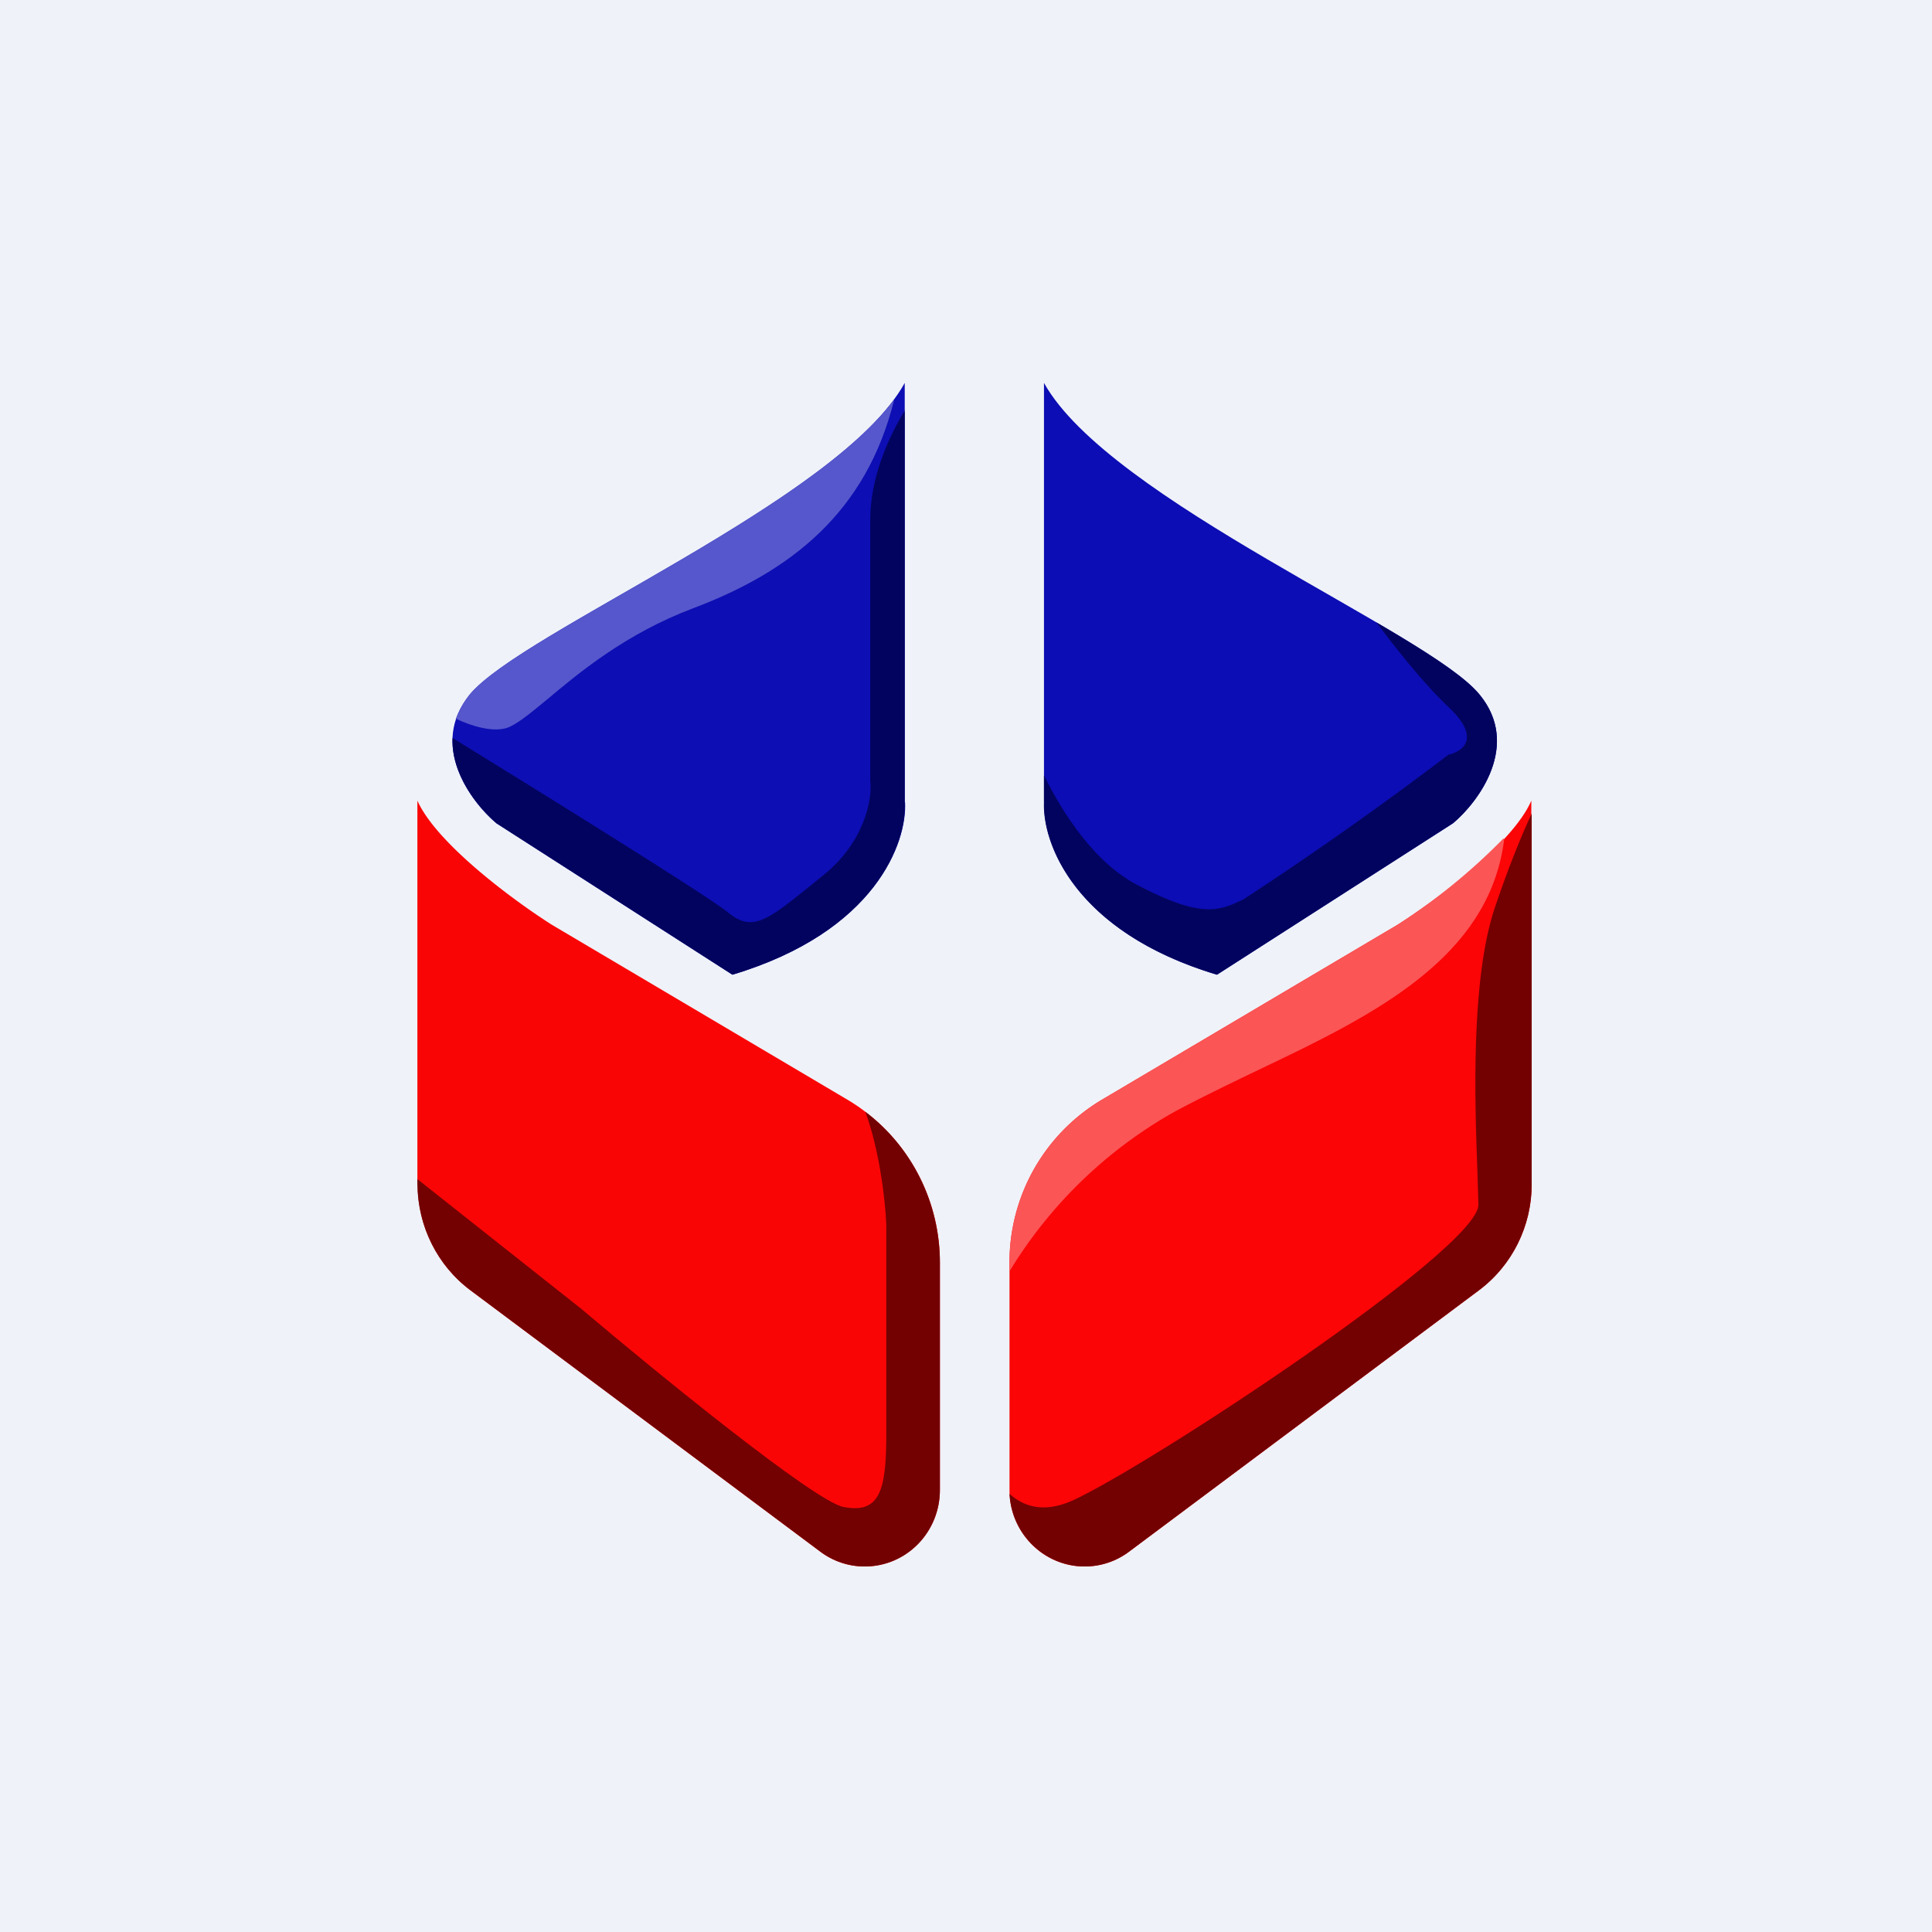 <?xml version="1.0" encoding="UTF-8"?>
<!-- generated by Finnhub -->
<svg viewBox="0 0 55.5 55.5" xmlns="http://www.w3.org/2000/svg">
<path d="M 0,0 H 55.5 V 55.5 H 0 Z" fill="rgb(239, 242, 248)"/>
<path d="M 25.99,23.035 V 11 C 24.13,14.37 14.98,18.14 13.5,19.95 C 12.31,21.39 13.51,23.02 14.26,23.65 L 21.04,28 C 25.17,26.76 26.06,24.18 26,23.05 Z" fill="rgb(13, 14, 179)"/>
<path d="M 13.09,20.645 C 13.55,20.86 14.12,21.03 14.53,20.92 C 14.81,20.84 15.2,20.52 15.72,20.09 C 16.64,19.32 17.98,18.2 19.92,17.47 C 22.7,16.42 24.89,14.73 25.69,11.47 C 24.29,13.37 20.8,15.37 17.89,17.05 C 15.84,18.23 14.08,19.24 13.49,19.95 C 13.31,20.18 13.18,20.42 13.09,20.66 Z" fill="rgb(86, 87, 204)"/>
<path d="M 25.99,11.765 V 23.05 C 26.06,24.18 25.17,26.76 21.04,28 L 14.26,23.65 C 13.73,23.2 12.96,22.25 13,21.2 C 15.65,22.83 20.3,25.72 20.9,26.2 C 21.6,26.79 22.04,26.44 23.21,25.5 L 23.63,25.16 C 24.83,24.21 25.07,22.95 25,22.43 V 14.92 C 25,13.73 25.52,12.56 26,11.78 Z" fill="rgb(2, 3, 94)"/>
<path d="M 29.99,23.035 V 11 C 31.87,14.37 41.02,18.14 42.5,19.95 C 43.69,21.39 42.49,23.02 41.74,23.65 L 34.96,28 C 30.83,26.76 29.94,24.18 30,23.05 Z" fill="rgb(12, 13, 180)"/>
<path d="M 29.99,22.285 V 23.05 C 29.94,24.18 30.83,26.76 34.96,28 L 41.74,23.65 C 42.49,23.02 43.69,21.39 42.5,19.95 C 42.06,19.41 40.94,18.7 39.54,17.88 C 40.14,18.68 40.94,19.68 41.61,20.31 C 42.57,21.21 42.01,21.59 41.61,21.68 A 102.22,102.22 0 0,1 35.73,25.83 C 35.04,26.16 34.54,26.41 32.65,25.41 C 31.45,24.78 30.53,23.37 30,22.29 Z" fill="rgb(2, 3, 94)"/>
<path d="M 11.99,34.005 V 23 C 12.55,24.25 14.8,25.9 15.86,26.57 L 24.36,31.6 A 5.43,5.43 0 0,1 27,36.28 V 42.8 C 27,44.02 26.03,45 24.84,45 C 24.38,45 23.93,44.85 23.56,44.57 L 13.52,37.07 A 3.81,3.81 0 0,1 12,34.02 Z" fill="rgb(250, 5, 6)"/>
<path d="M 11.99,33.865 V 34.02 C 12,35.22 12.56,36.36 13.52,37.07 L 23.56,44.57 C 23.93,44.85 24.38,45 24.84,45 C 26.04,45 27,44.02 27,42.8 V 36.28 C 27,34.56 26.2,32.95 24.86,31.94 C 25.26,33.04 25.43,34.44 25.46,35.18 V 41.22 C 25.46,42.84 25.26,43.49 24.23,43.29 C 23.4,43.13 18.86,39.43 16.7,37.6 L 12,33.88 Z" fill="rgb(115, 1, 1)"/>
<path d="M 43.99,34.005 V 23 C 43.45,24.25 41.2,25.9 40.14,26.57 L 31.64,31.6 A 5.43,5.43 0 0,0 29,36.28 V 42.8 C 29,44.02 29.97,45 31.16,45 C 31.62,45 32.07,44.85 32.44,44.57 L 42.48,37.07 A 3.81,3.81 0 0,0 44,34.02 Z" fill="rgb(251, 5, 7)"/>
<path d="M 43.19,24.085 A 17.6,17.6 0 0,1 40.14,26.57 L 31.64,31.6 A 5.43,5.43 0 0,0 29,36.28 V 36.52 A 13,13 0 0,1 33.77,31.92 C 34.52,31.52 35.33,31.13 36.14,30.74 C 39.39,29.19 42.78,27.56 43.21,24.11 Z" fill="rgb(251, 85, 86)"/>
<path d="M 28.99,42.905 C 29.42,43.3 30.01,43.46 30.8,43.11 C 33,42.11 42.47,35.88 42.47,34.61 L 42.44,33.62 C 42.37,31.72 42.24,28.17 42.94,26.08 C 43.32,24.95 43.69,24.04 44,23.37 V 34.02 C 44,35.22 43.44,36.36 42.48,37.07 L 32.44,44.57 C 32.07,44.85 31.62,45 31.16,45 C 30.01,45 29.06,44.08 29,42.92 Z" fill="rgb(115, 1, 1)"/>
</svg>
